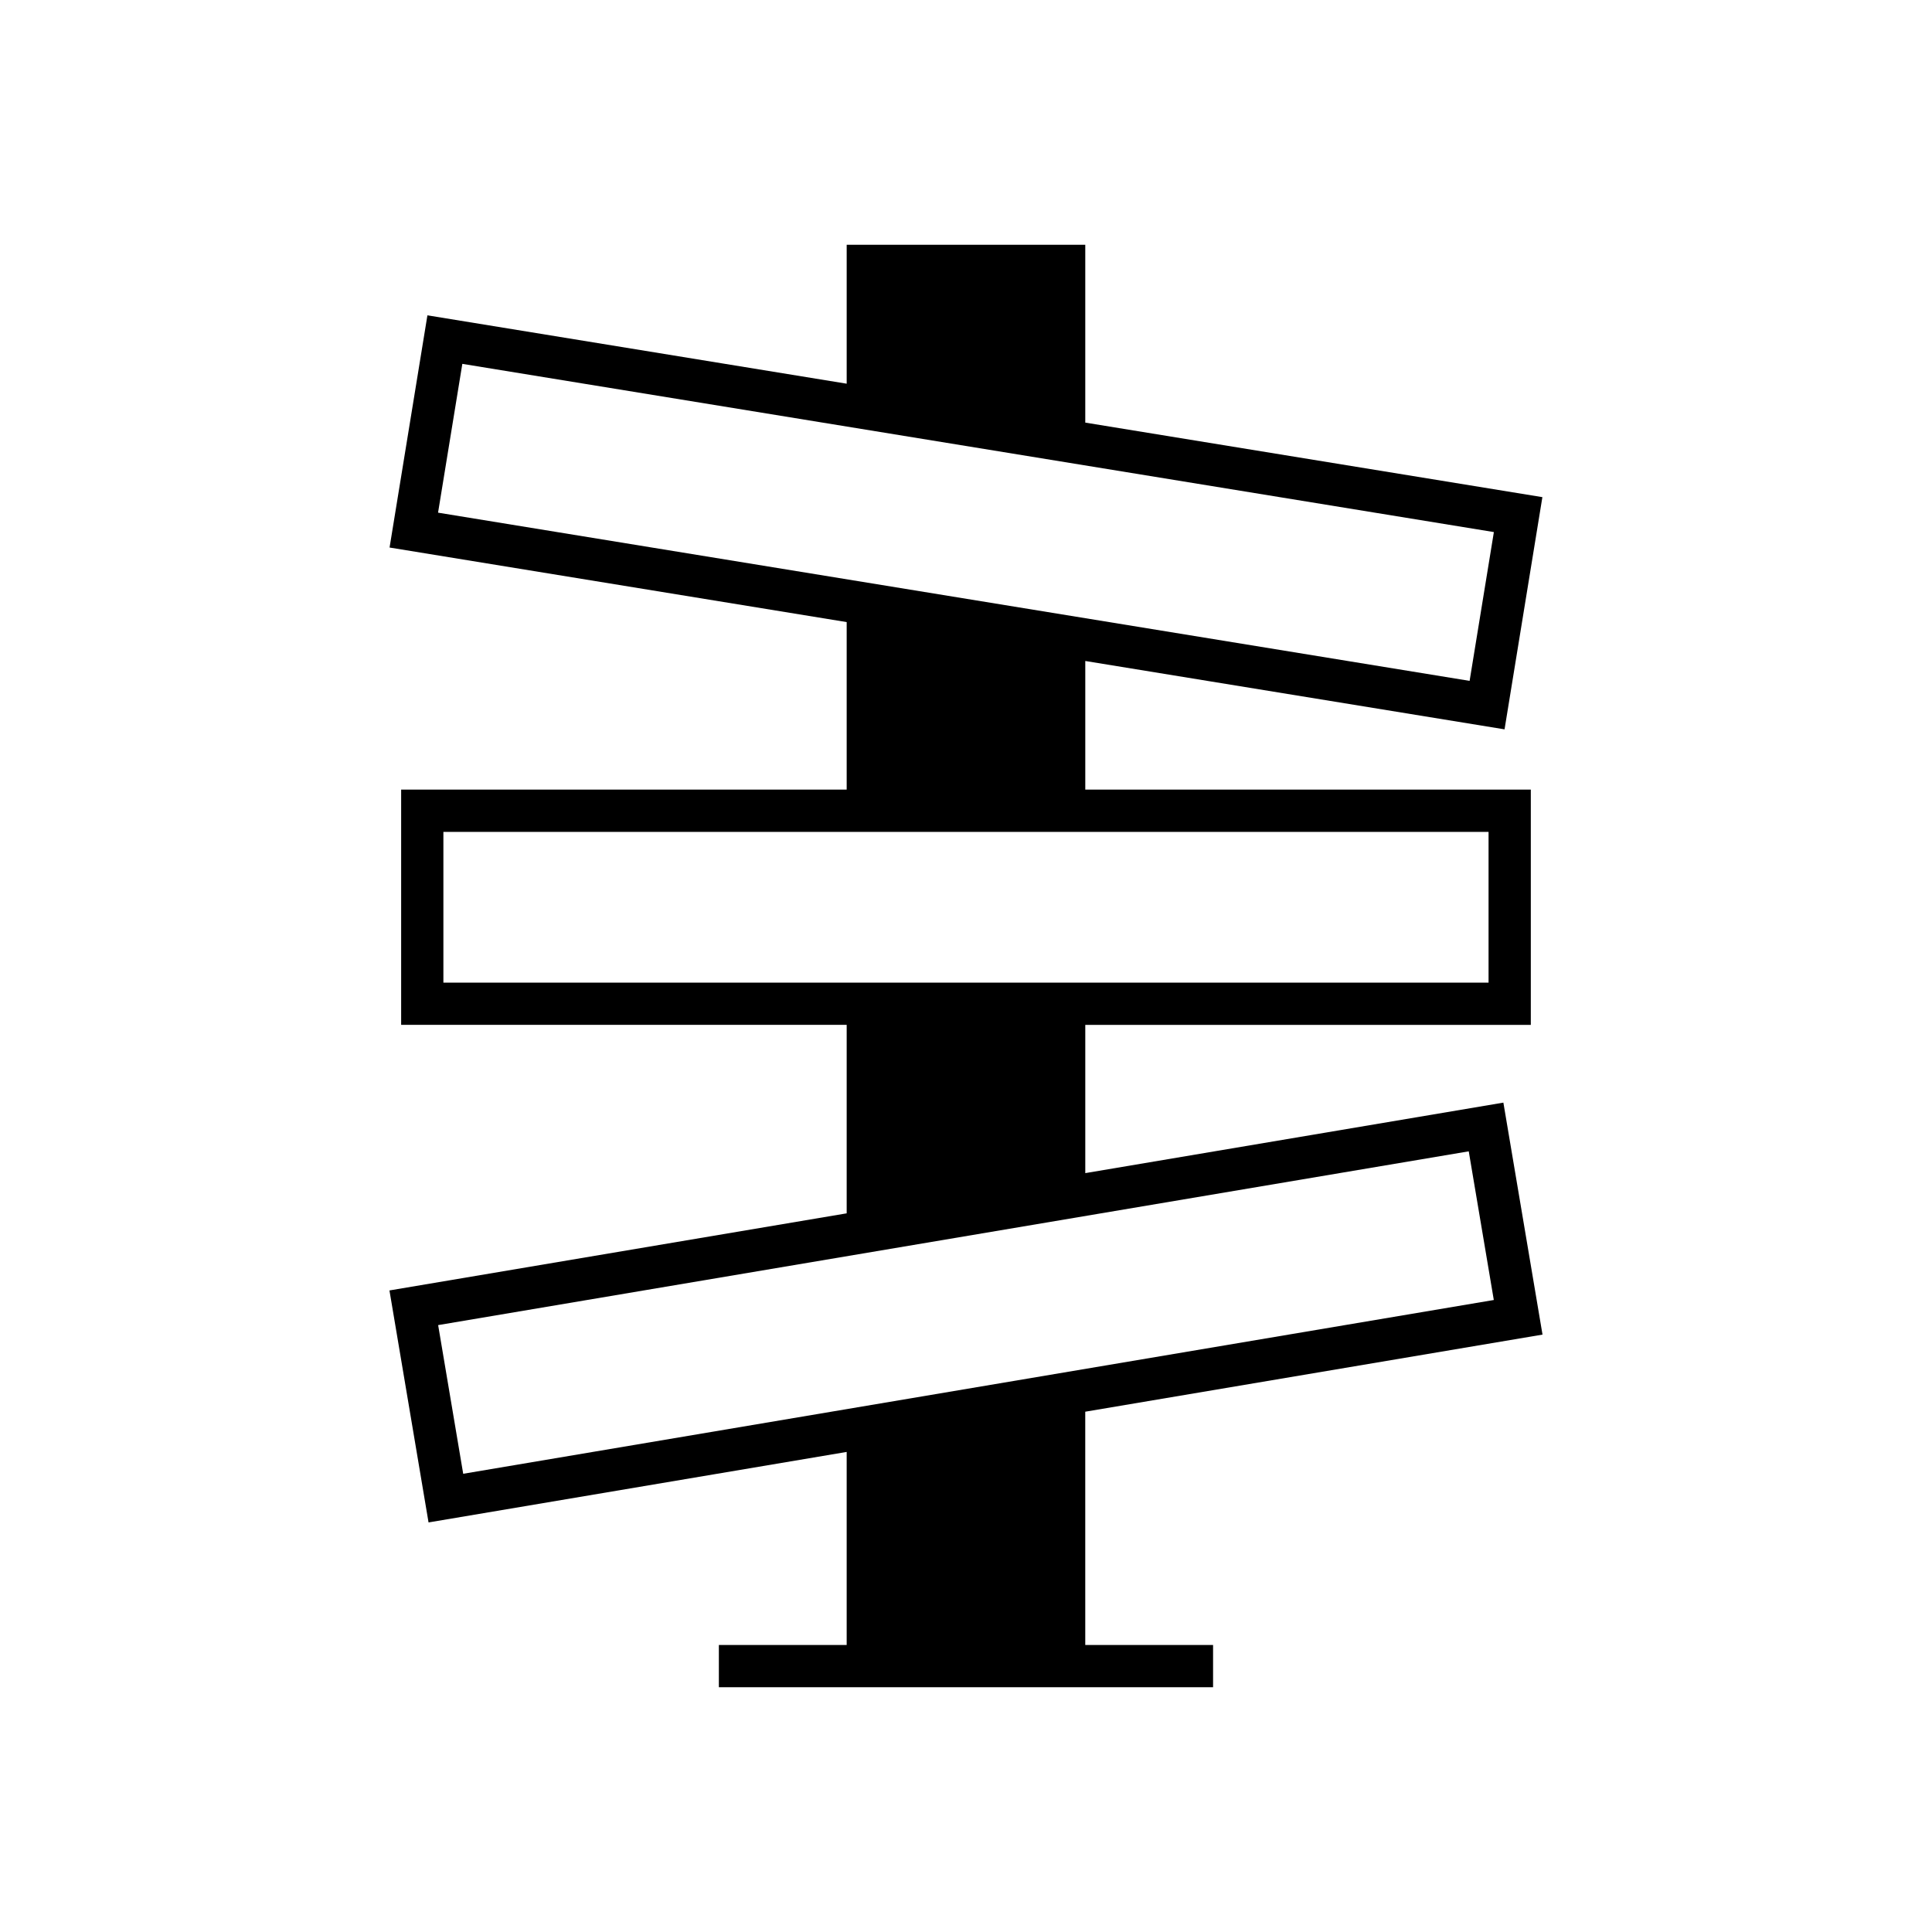 <?xml version="1.0" encoding="UTF-8"?>
<!-- Uploaded to: ICON Repo, www.iconrepo.com, Generator: ICON Repo Mixer Tools -->
<svg fill="#000000" width="800px" height="800px" version="1.1" viewBox="144 144 512 512" xmlns="http://www.w3.org/2000/svg">
 <path d="m247.21 485.98 10.359 61.48 110.81-18.684v51.16l-33.871-0.004v11.195h130.97v-11.195h-33.871l-0.004-61.816 121.18-20.434-10.371-61.477-110.8 18.684v-39.289h118.07v-62.352h-118.07v-34.082l111.11 18.117 10.027-61.535-121.14-19.754v-47.125h-63.227v36.812l-111.11-18.117-10.031 61.535 121.14 19.758v44.395l-118.07-0.004v62.348h118.07v49.949zm12.879-206.12 6.434-39.434 273.37 44.578-6.43 39.434zm1.414 124.55v-39.957h276.98v39.957zm271.73 44.703 6.641 39.398-273.12 46.055-6.641-39.402z"/>
</svg>